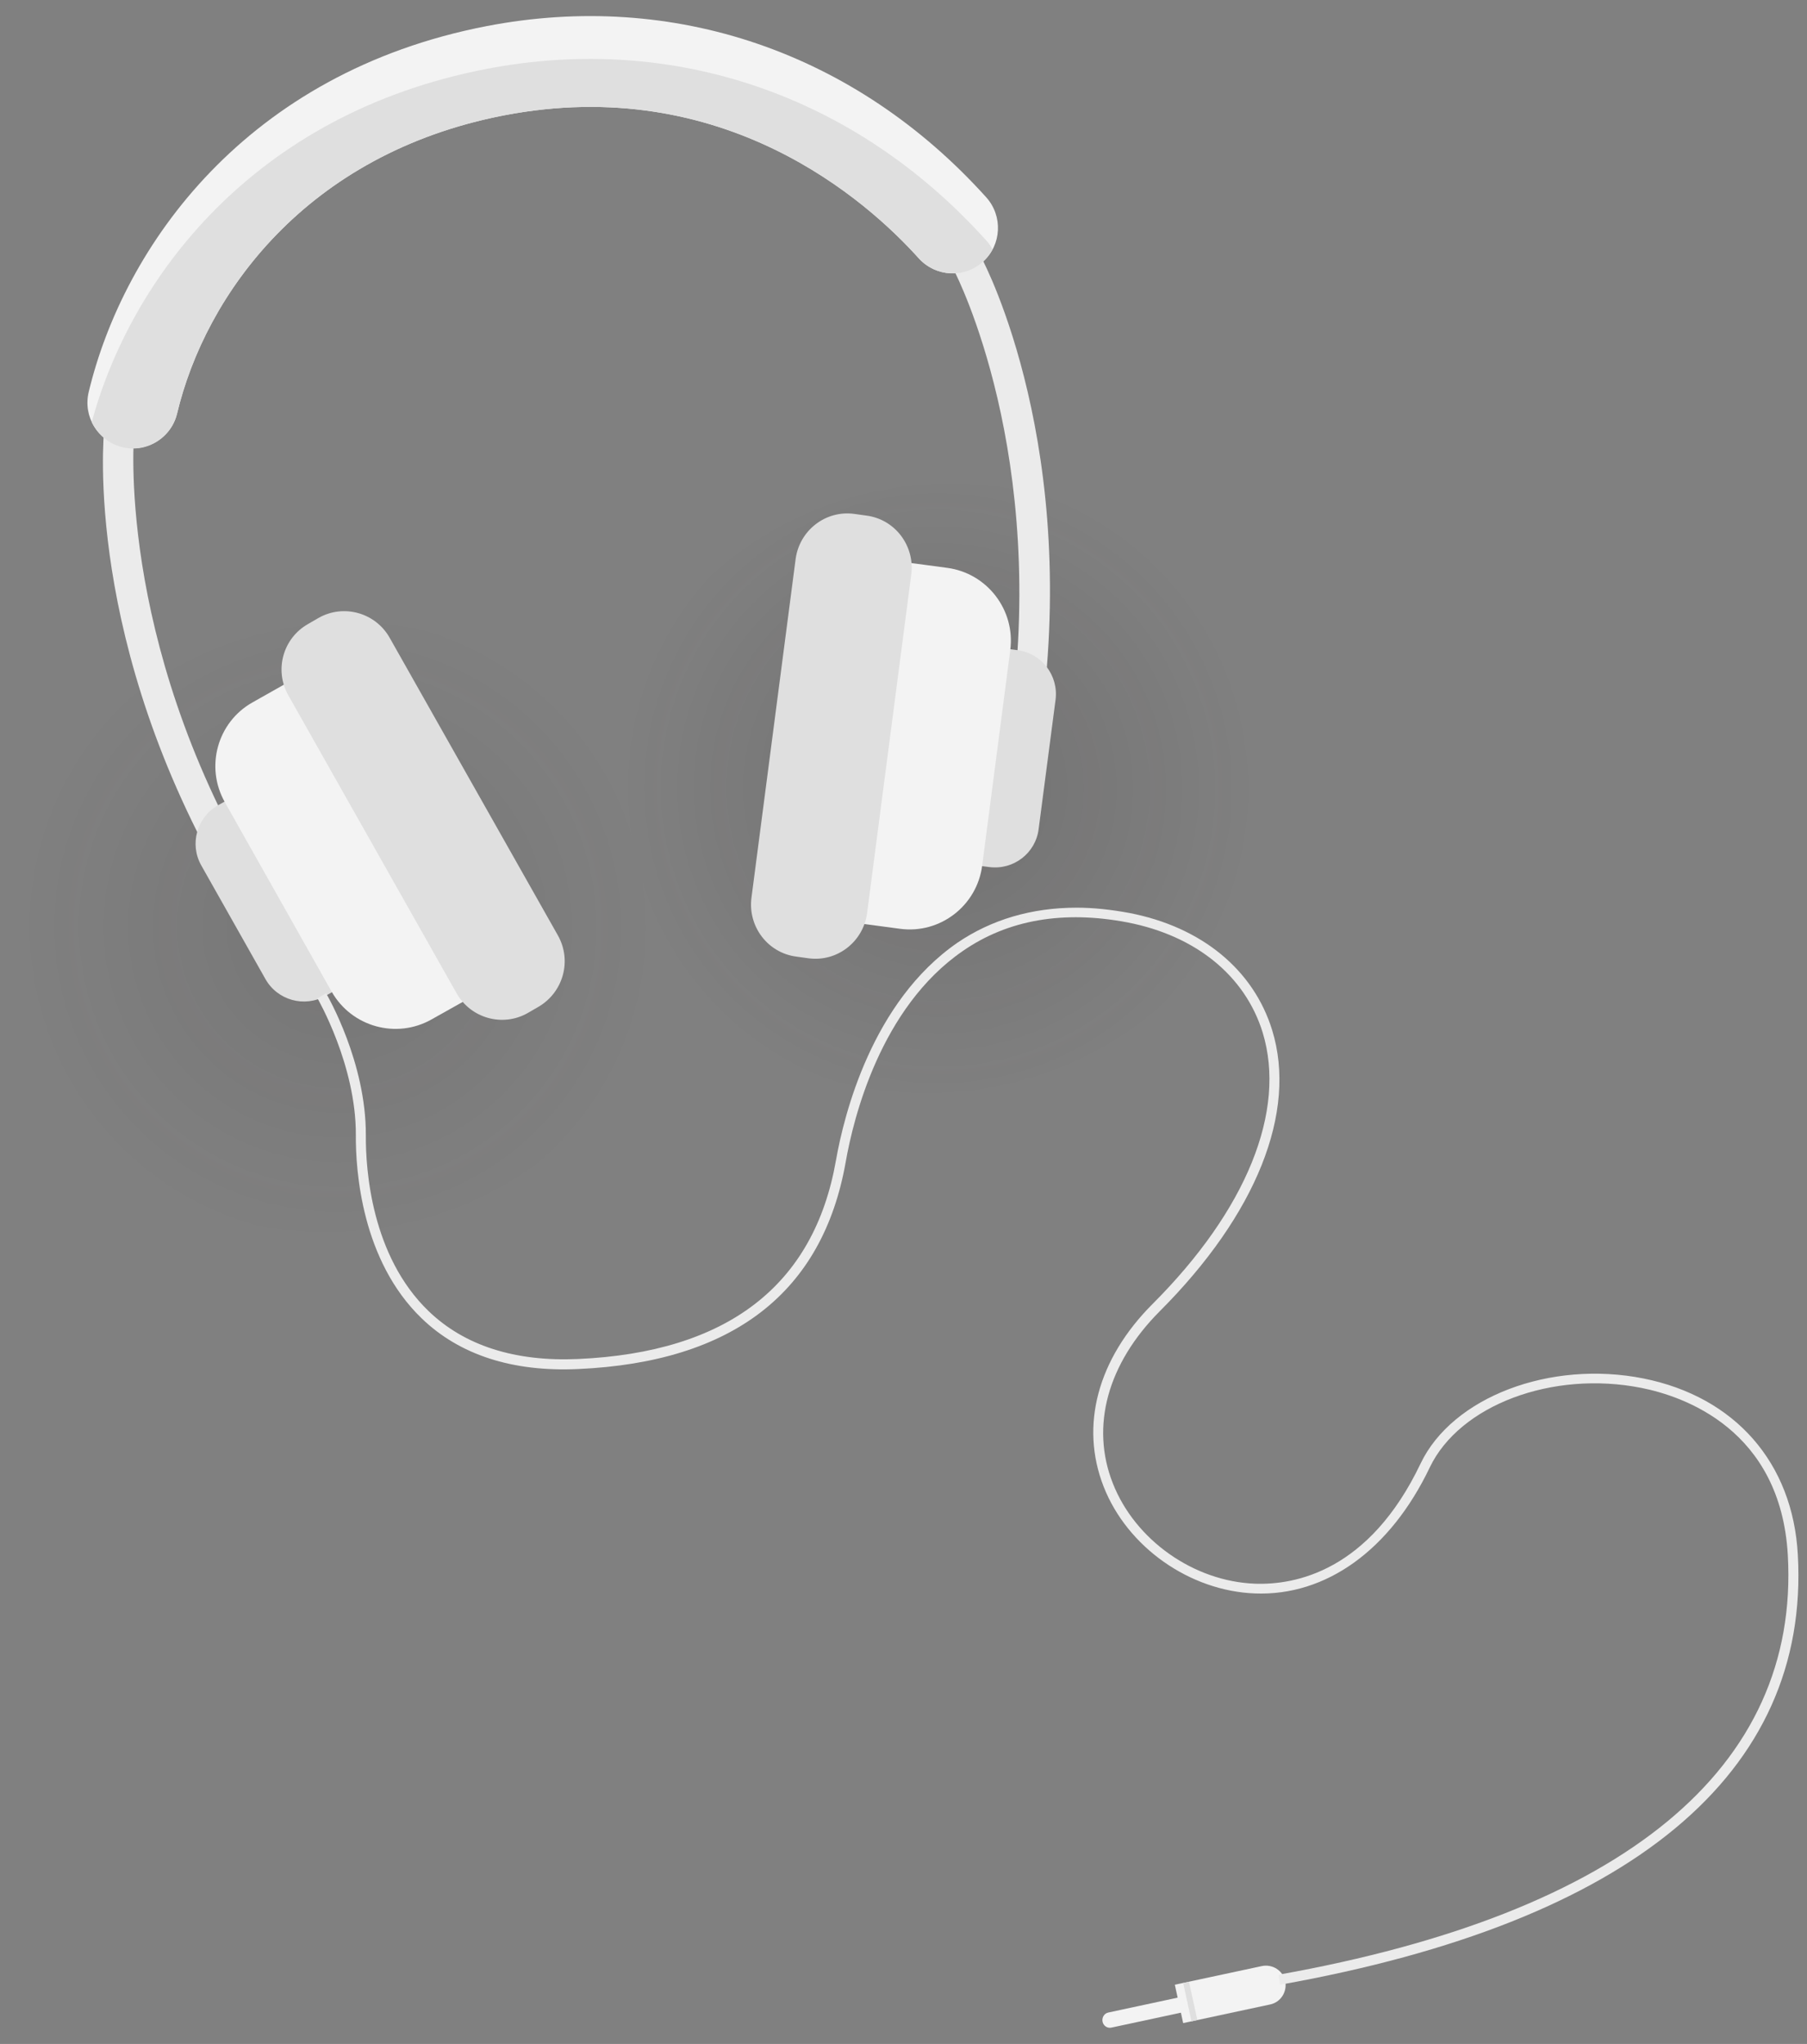 <?xml version="1.0" encoding="utf-8"?>
<!-- Generator: Adobe Illustrator 18.1.1, SVG Export Plug-In . SVG Version: 6.00 Build 0)  -->
<svg version="1.1" id="Layer_1" xmlns="http://www.w3.org/2000/svg" xmlns:xlink="http://www.w3.org/1999/xlink" x="0px" y="0px"
	 viewBox="0 0 650 735" enable-background="new 0 0 650 735" xml:space="preserve">
<rect x="0" y="0" width="650" height="735" fill="#808080" stroke="none"/>
<g>
	<g>
		<path fill="#f3f3f3" d="M396.6,727c-0.3-1.5,0.6-3,2.1-3.3l30.3-6.5c1.5-0.3,3,0.6,3.3,2.1l0,0c0.3,1.5-0.6,3-2.1,3.3l-30.3,6.5
			C398.4,729.5,396.9,728.5,396.6,727L396.6,727z"/>
		<path fill="#f3f3f3" d="M425.6,727.5l31.3-6.7c3.8-0.8,6.2-4.6,5.4-8.4c-0.8-3.8-4.6-6.2-8.4-5.4l-31.3,6.7L425.6,727.5z"/>
		<polygon fill="#dfdfdf" points="425.6,713.1 427.7,712.7 430.7,726.4 428.6,726.9 		"/>
	</g>
	
		<radialGradient id="SVGID_1_" cx="265.917" cy="142.939" r="95.479" gradientTransform="matrix(1.155 -0.258 0.26 1.16 -222.808 236.211)" gradientUnits="userSpaceOnUse">
		<stop  offset="0" style="stop-color:#231F20"/>
		<stop  offset="1" style="stop-color:#231F20;stop-opacity:0"/>
	</radialGradient>
	<path opacity="0.1" fill="url(#SVGID_1_)" d="M237.6,307.6c13.2,58.8-28.1,118.1-92.2,132.4C81.3,454.3,18.7,418.2,5.5,359.4
		C-7.7,300.6,33.6,241.3,97.7,227C161.8,212.6,224.4,248.7,237.6,307.6z"/>
	
		<radialGradient id="SVGID_2_" cx="453.201" cy="142.705" r="95.479" gradientTransform="matrix(1.155 -0.258 0.26 1.16 -223.117 234.83)" gradientUnits="userSpaceOnUse">
		<stop  offset="0" style="stop-color:#231F20"/>
		<stop  offset="1" style="stop-color:#231F20;stop-opacity:0"/>
	</radialGradient>
	<path opacity="0.15" fill="url(#SVGID_2_)" d="M453.6,257.6c13.2,58.8-28.1,118.1-92.2,132.4c-64.1,14.3-126.7-21.8-139.9-80.6
		c-13.2-58.8,28.1-118.1,92.2-132.4C377.7,162.7,440.4,198.8,453.6,257.6z"/>
	<g>
		<g>
			<path fill="#ebebeb" d="M82.2,319.9c-52-88.7-45-162.7-44.7-165.9l10.8,1.1c-0.1,0.7-6.8,73.8,43.3,159.2L82.2,319.9z"/>
		</g>
		<g>
			<path fill="#dfdfdf" d="M133.4,330.7c4.3,7.6,1.6,17.3-6,21.6l-10.3,5.8c-7.6,4.3-17.3,1.6-21.6-6l-23.1-40.9
				c-4.3-7.6-1.6-17.3,6-21.6l10.3-5.8c7.6-4.3,17.3-1.6,21.6,6L133.4,330.7z"/>
			<path fill="#f3f3f3" d="M182.2,321.1c7.2,12.7,2.7,28.8-9.9,35.9l-17.1,9.6c-12.6,7.1-28.7,2.7-35.9-10l-38.4-68.1
				c-7.2-12.7-2.7-28.8,9.9-35.9l17-9.6c12.6-7.2,28.7-2.7,35.9,10L182.2,321.1z"/>
			<path fill="#dfdfdf" d="M200.7,336.4c5.1,9.1,1.9,20.5-7.1,25.7l-3.8,2.2c-9,5.1-20.5,1.9-25.6-7.2l-60.5-107.1
				c-5.1-9.1-1.9-20.5,7.1-25.6l3.8-2.2c9-5.1,20.5-1.9,25.6,7.2L200.7,336.4z"/>
		</g>
		<g>
			<path fill="#ebebeb" d="M373.9,263.3l-10.8-1.6c14.4-98.1-19.3-163.1-19.6-163.8l9.6-5.1C354.6,95.6,388.9,161.7,373.9,263.3z"/>
		</g>
		<g>
			<path fill="#dfdfdf" d="M330.6,292.5c-1.1,8.7,5,16.7,13.6,17.8l11.7,1.5c8.7,1.1,16.6-5,17.7-13.6l6.1-46.6
				c1.1-8.7-5-16.7-13.7-17.8l-11.7-1.5c-8.7-1.1-16.6,5-17.8,13.6L330.6,292.5z"/>
			<path fill="#f3f3f3" d="M281.7,301.8c-1.9,14.4,8.3,27.7,22.7,29.6l19.4,2.6c14.4,1.9,27.6-8.3,29.5-22.7l10.1-77.5
				c1.9-14.4-8.3-27.7-22.7-29.6l-19.4-2.6c-14.4-1.9-27.6,8.2-29.5,22.7L281.7,301.8z"/>
			<path fill="#dfdfdf" d="M270.3,322.9c-1.3,10.3,5.9,19.8,16.2,21.1l4.3,0.6c10.3,1.4,19.7-5.9,21.1-16.2l15.9-121.9
				c1.3-10.3-5.9-19.8-16.2-21.1l-4.3-0.6c-10.3-1.4-19.7,5.9-21.1,16.2L270.3,322.9z"/>
		</g>
		<g>
			<g>
				<path fill="#f3f3f3" d="M50.9,160.9c-2.2,0.4-4.6,0.4-6.9-0.2c-8.8-2.1-14.2-10.9-12.1-19.7C44.5,88.4,88.6,26.1,175,9.4
					c67.3-13,132.8,9.4,179.8,61.6c6,6.7,5.5,17.1-1.2,23.1c-6.7,6-17,5.5-23.1-1.2C312,72.3,260.4,26.2,181.2,41.5
					C110.1,55.3,73.9,105.9,63.7,148.7C62.2,155.1,57,159.7,50.9,160.9z"/>
			</g>
		</g>
		<path fill="#dfdfdf" d="M44,160.8c2.3,0.6,4.7,0.6,6.9,0.2c6.1-1.2,11.2-5.8,12.8-12.3c10.2-42.8,46.4-93.4,117.5-107.2
			C260.4,26.2,312,72.3,330.5,92.9c6.1,6.7,16.4,7.3,23.1,1.2c1.4-1.3,2.5-2.8,3.4-4.4c-0.6-1.2-1.3-2.3-2.3-3.3
			c-47-52.2-112.5-74.6-179.8-61.6C91.1,41,47,100.1,33,151.8C35.1,156.1,39,159.6,44,160.8z"/>
		<g>
			<path fill="#ebebeb" d="M387.3,326.4c6.1,0,12.4,0.7,18.9,1.9c26,5,44.7,20.4,51.4,42.1c9.1,29.5-5.7,66.4-40.5,101.2
				c-18.7,18.8-24.9,41.3-16.8,61.8c8,20.4,29.1,35.3,51.2,36.1c14.3,0.5,41-4.4,59.5-43.2c11.4-23.9,46.6-37.3,80.2-30.6
				c32.9,6.6,53.7,30.3,55.5,63.4c4.4,78.7-60,132.1-186.2,154.6l-0.6-3.6c124.1-22.1,187.5-74.3,183.2-150.9
				c-2.6-45.3-37.6-57.1-52.6-60.1c-32.1-6.4-65.5,6.2-76.2,28.6c-14.2,29.7-37.3,46.3-62.9,45.3c-23.5-0.9-45.9-16.7-54.4-38.4
				c-8.6-21.9-2.2-45.9,17.6-65.7c33.8-33.8,48.2-69.4,39.6-97.6c-6.3-20.4-24-34.8-48.6-39.6c-23-4.4-43-1-59.3,10.3
				c-29.5,20.3-39.3,59.9-42.1,75.9c-8.3,46.9-40.6,71.9-96.2,74.4c-23.7,1.1-42.7-5.1-56.3-18.2c-21.6-20.8-23.8-53.1-23.7-66
				c0.1-25.1-13.7-48.9-13.8-49.1l3.1-1.8c0.6,1,14.4,24.9,14.3,51c-0.1,12.4,2,43.5,22.6,63.3c12.9,12.4,31,18.2,53.7,17.2
				c53.7-2.4,84.9-26.4,92.8-71.4c2.9-16.5,13-57.1,43.7-78.3C356.6,330.7,371.1,326.4,387.3,326.4z"/>
		</g>
	</g>
</g>
</svg>
